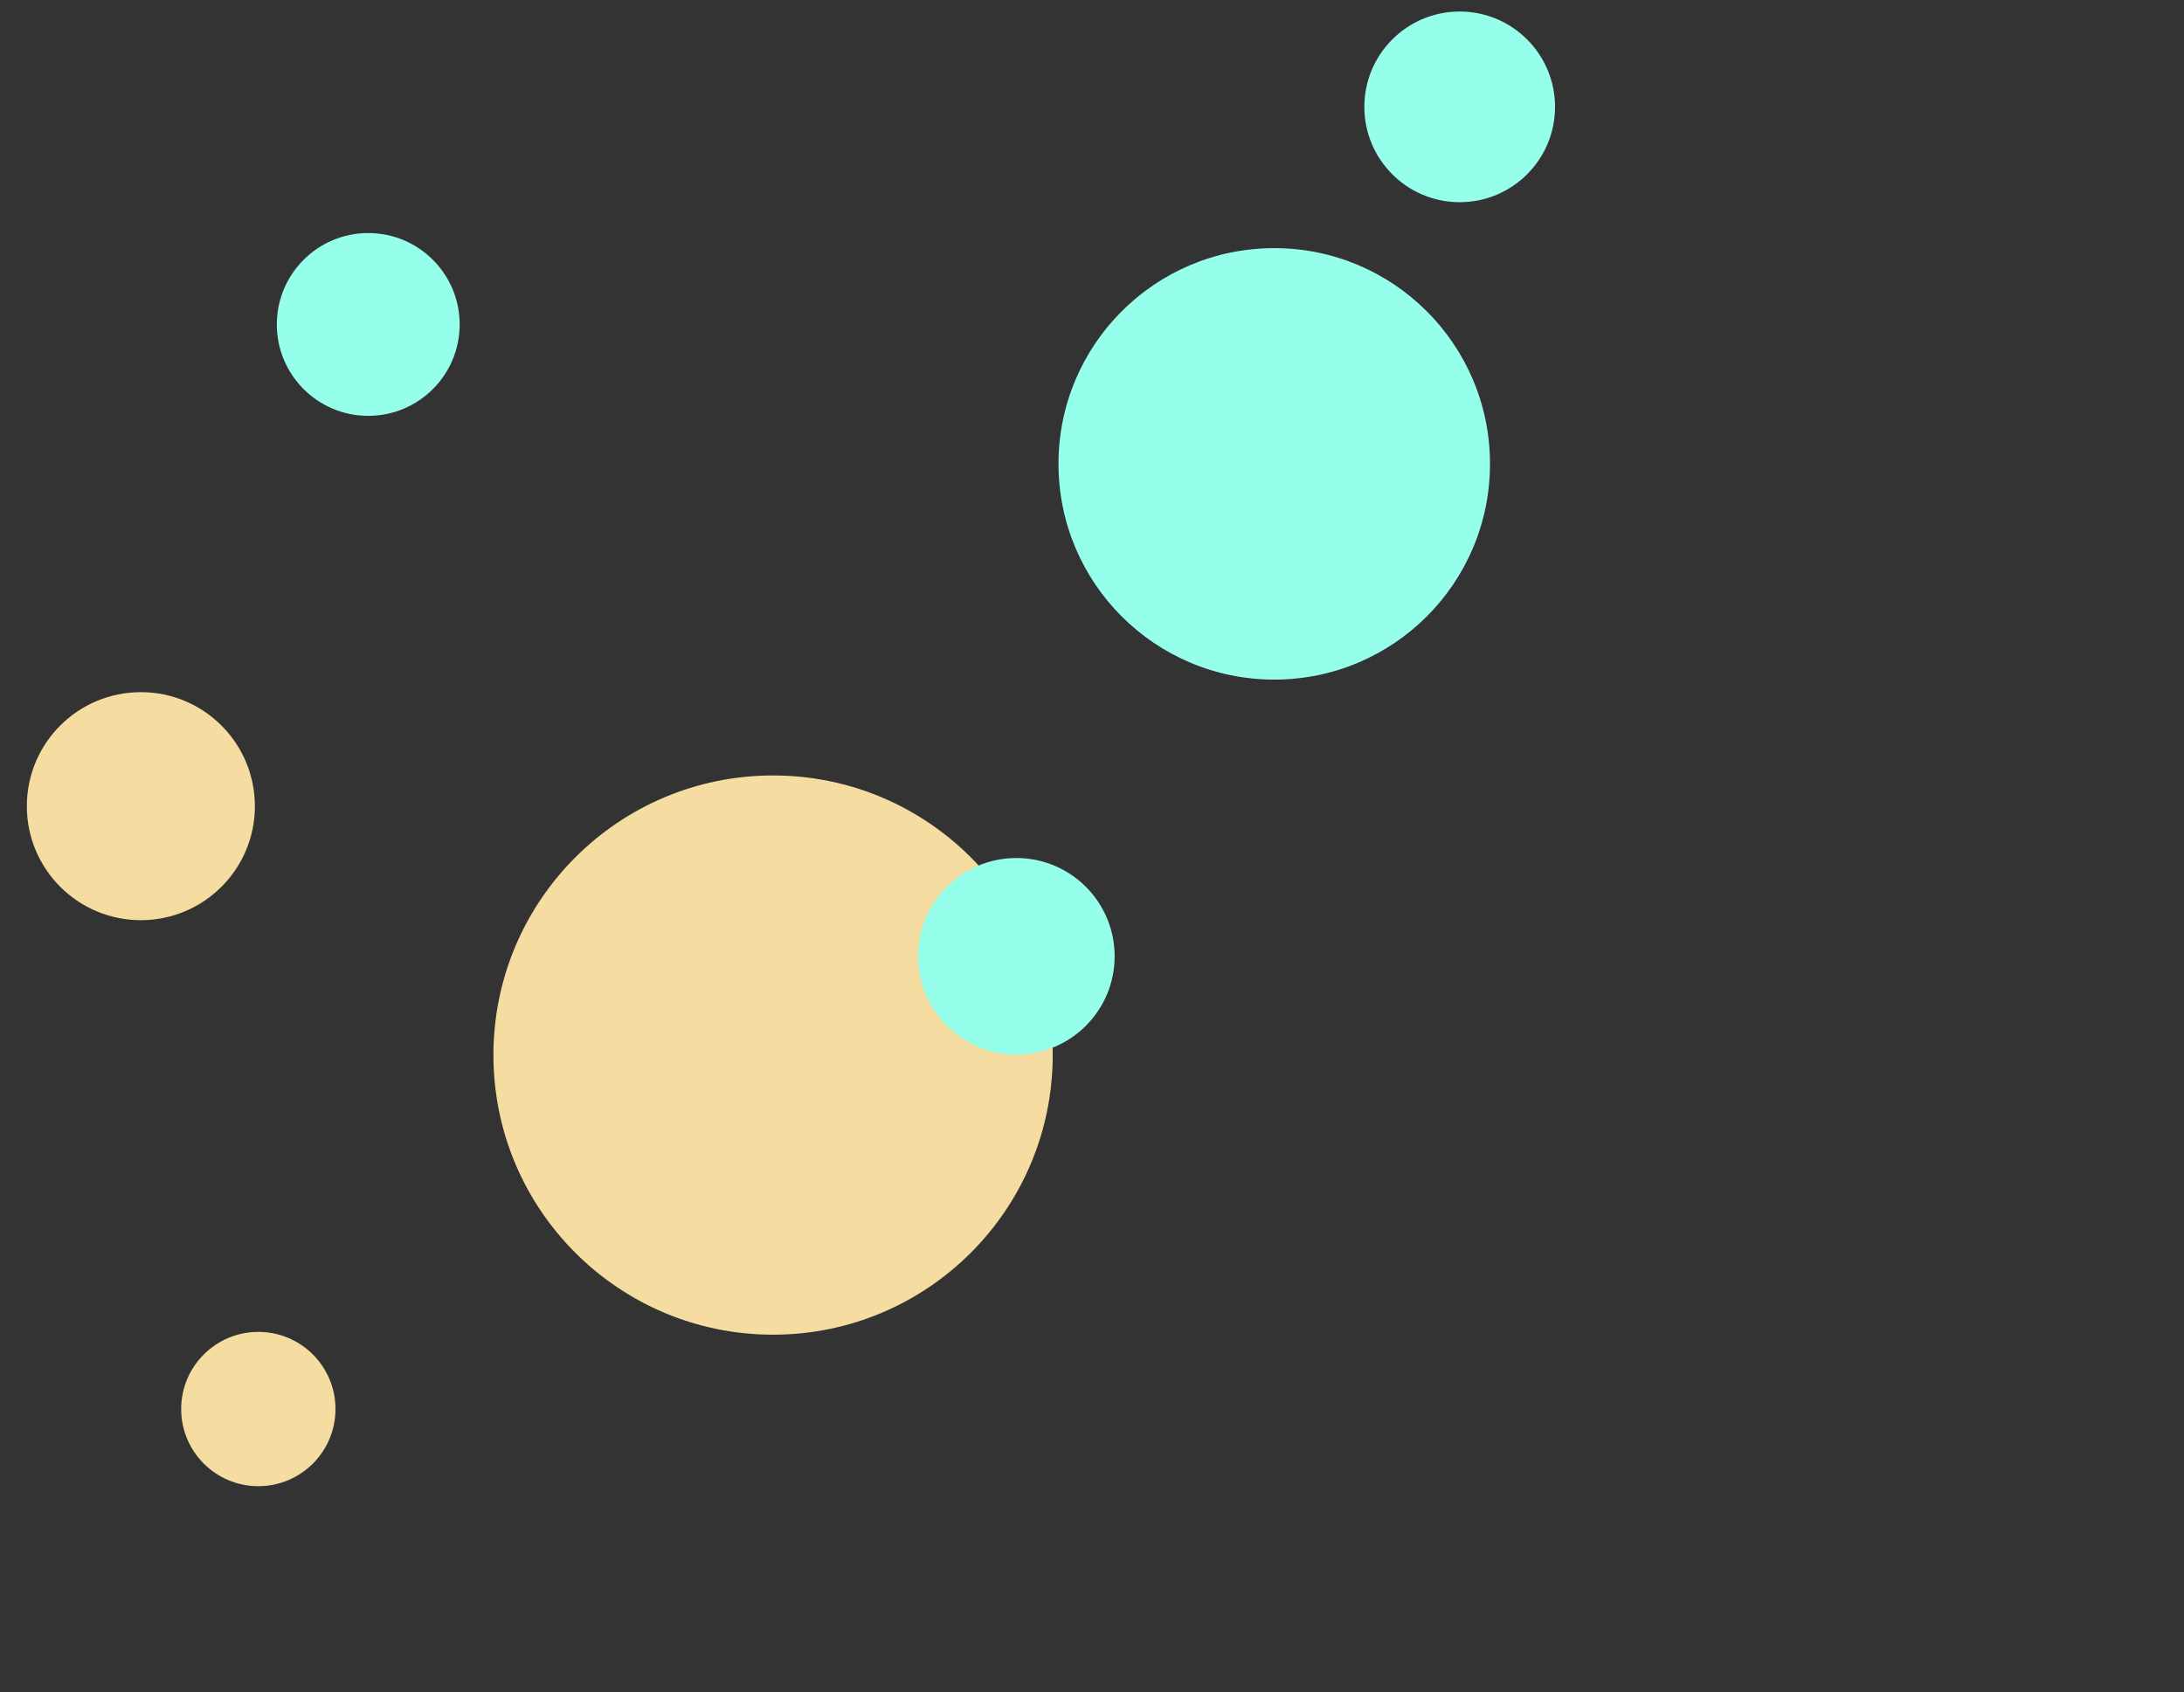 <?xml version="1.0" encoding="UTF-8" standalone="no"?>
<!-- Created with Inkscape (http://www.inkscape.org/) -->

<svg
   version="1.1"
   id="svg1"
   width="533.333"
   height="413.333"
   viewBox="0 0 533.333 413.333"
   sodipodi:docname="dots.svg"
   xml:space="preserve"
   inkscape:version="1.3 (0e150ed6c4, 2023-07-21)"
   xmlns:inkscape="http://www.inkscape.org/namespaces/inkscape"
   xmlns:sodipodi="http://sodipodi.sourceforge.net/DTD/sodipodi-0.dtd"
   xmlns="http://www.w3.org/2000/svg"
   xmlns:svg="http://www.w3.org/2000/svg"><rect x="0" y="0" width="533.333" height="413.333" fill="#333333" stroke="none"/><defs
     id="defs1" /><sodipodi:namedview
     id="namedview1"
     pagecolor="#ffffff"
     bordercolor="#666666"
     borderopacity="1.0"
     inkscape:showpageshadow="2"
     inkscape:pageopacity="0.0"
     inkscape:pagecheckerboard="0"
     inkscape:deskcolor="#d1d1d1"
     showgrid="false"
     inkscape:zoom="1.472949"
     inkscape:cx="185.68192"
     inkscape:cy="191.79211"
     inkscape:window-width="1842"
     inkscape:window-height="1057"
     inkscape:window-x="70"
     inkscape:window-y="-8"
     inkscape:window-maximized="1"
     inkscape:current-layer="g1" /><g
     inkscape:groupmode="layer"
     inkscape:label="Image"
     id="g1"><circle
       style="fill:#f5dca0;fill-opacity:1;stroke-width:4.48;stroke-linejoin:round"
       id="path1"
       cx="188.784"
       cy="257.673"
       r="68.289" /><circle
       style="fill:#96ffeb;fill-opacity:1;stroke-width:3.457;stroke-linejoin:round"
       id="path1-1"
       cx="311.171"
       cy="113.286"
       r="52.687" /><circle
       style="fill:#96ffeb;stroke-width:2.821;stroke-linejoin:round;fill-opacity:1"
       id="path2"
       cx="248.192"
       cy="233.55"
       r="24.003" /><circle
       style="fill:#96ffeb;fill-opacity:1;stroke-width:2.736;stroke-linejoin:round"
       id="path2-3"
       cx="356.456"
       cy="26.099"
       r="23.283" /><circle
       style="fill:#96ffeb;fill-opacity:1;stroke-width:2.623;stroke-linejoin:round"
       id="path2-3-1"
       cx="89.925"
       cy="79.238"
       r="22.323" /><circle
       style="fill:#f5dca0;fill-opacity:1;stroke-width:3.272;stroke-linejoin:round"
       id="path2-3-7"
       cx="34.398"
       cy="196.884"
       r="27.844" /><circle
       style="fill:#f5dca0;fill-opacity:1;stroke-width:2.214;stroke-linejoin:round"
       id="path2-3-78"
       cx="63.084"
       cy="344.12"
       r="18.842" /></g></svg>
